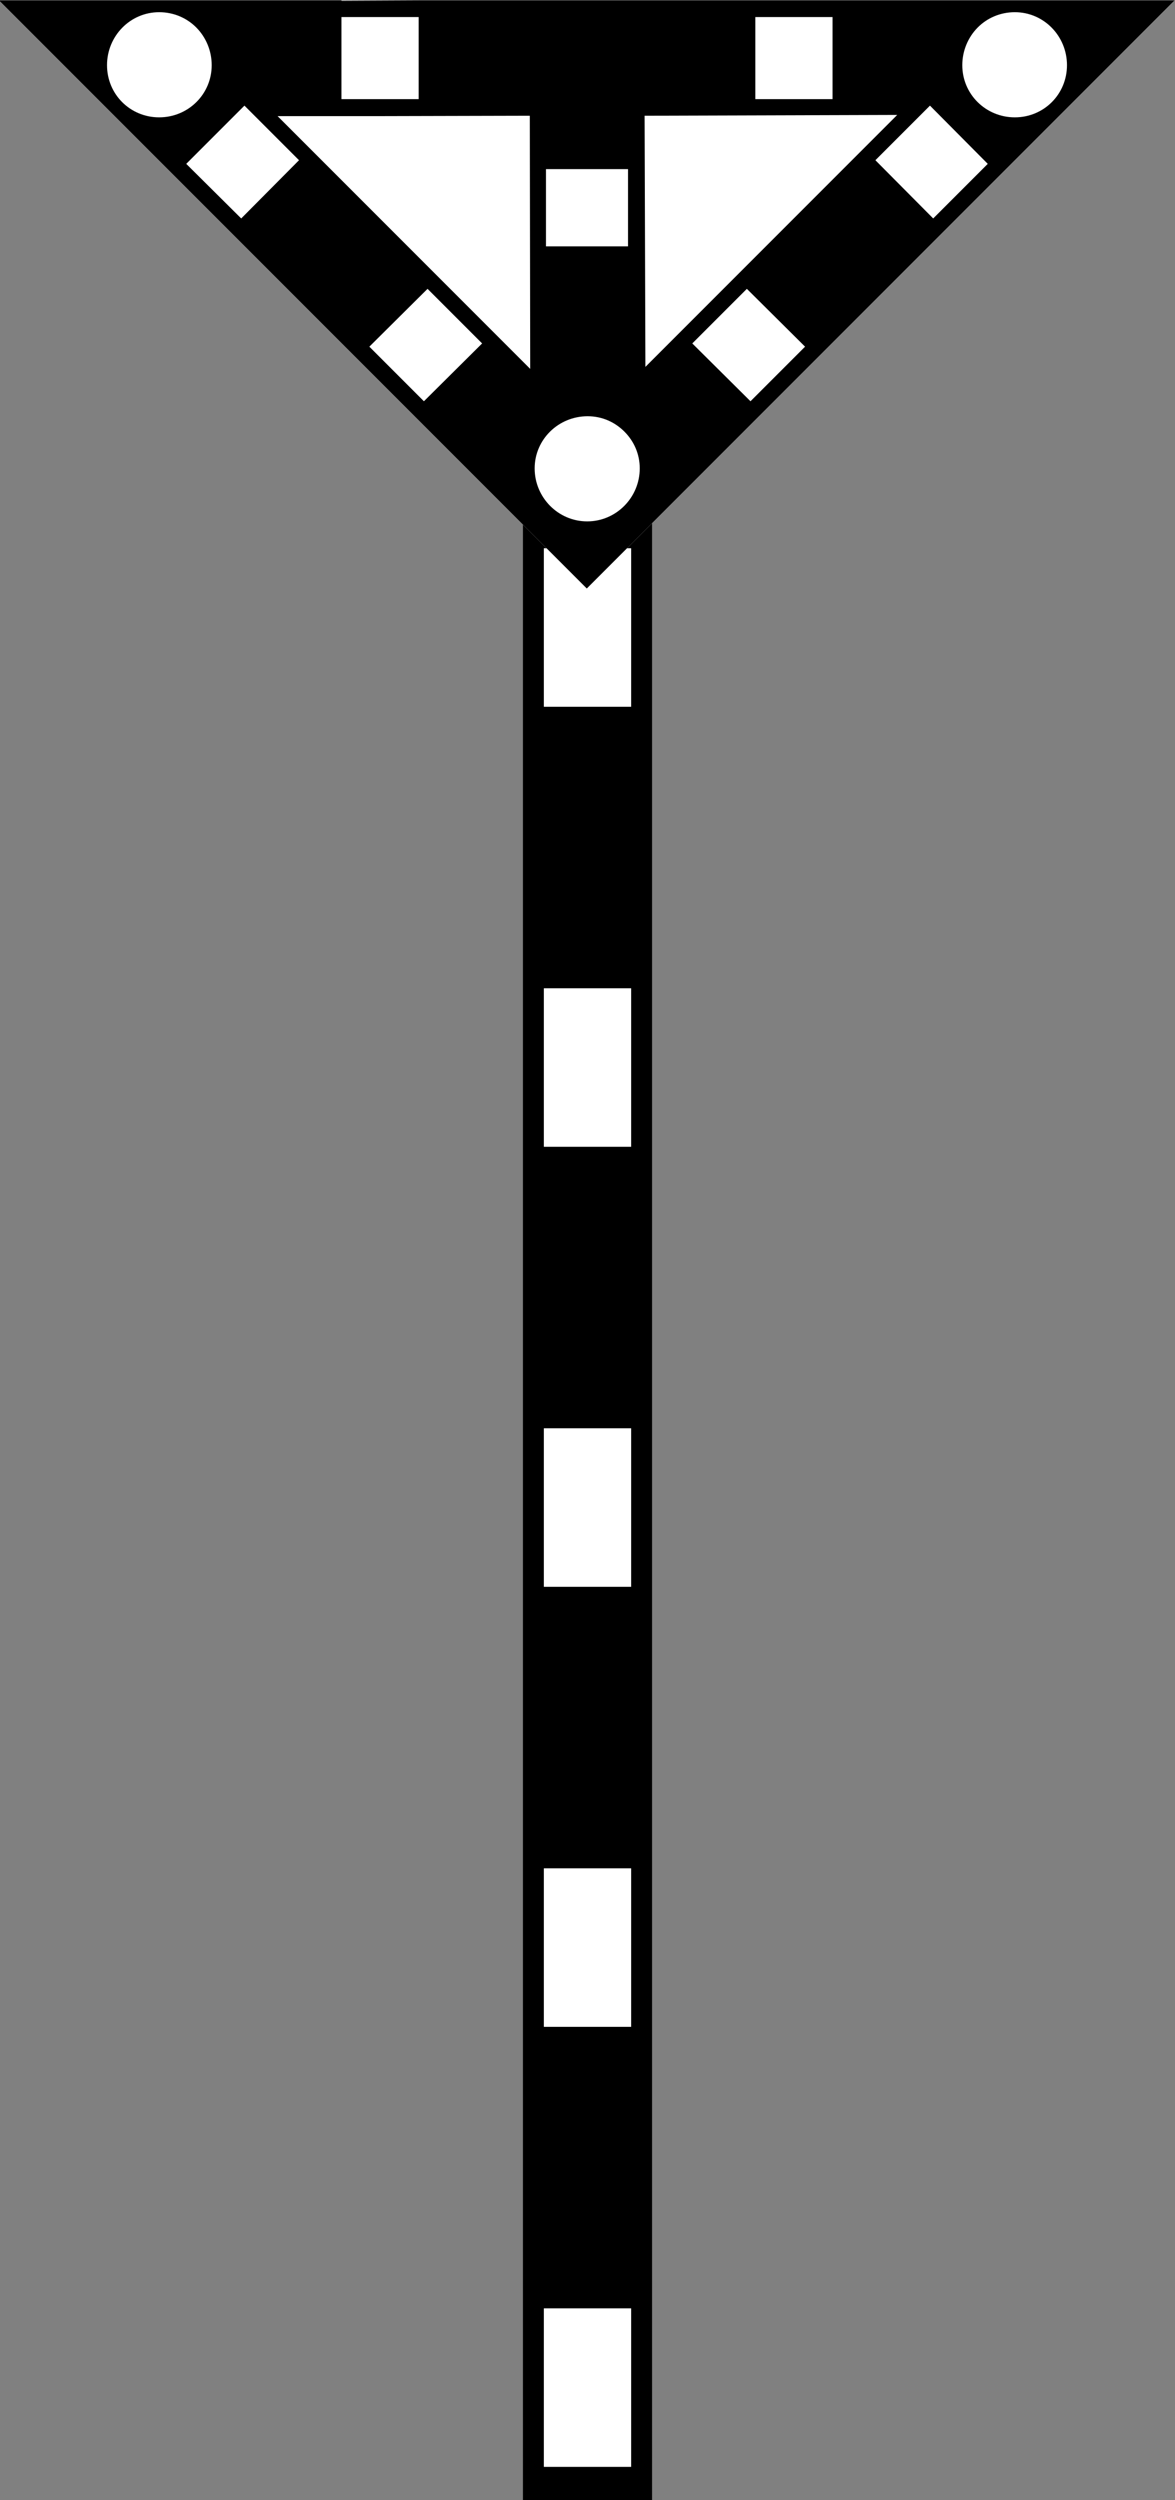 <svg xmlns="http://www.w3.org/2000/svg" viewBox="0 0 454.22 965.94"><rect x="0" y="0" width="454.22" height="965.94" fill="#808080" stroke="none"/><path d="M202.11 186.18v780h50v-780h-50z" fill="#fff"/><path d="M202.11 186.18v780h50v-780h-50zm8.125 25.625h33.75v61.25h-33.75v-61.25zm0 170h33.75v61.25h-33.75v-61.25zm0 170h33.75v61.25h-33.75v-61.25zm0 170h33.75v61.25h-33.75v-61.25zm0 170h33.75v61.25h-33.75v-61.25z"/><g><path d="M-.04.18l-.155.155 227.03 227.03L454.025.175H-.04z" fill="#fff"/><path d="M-.04.18l-.155.155 227.03 227.03L454.025.175H161.84L131.997.33V.175H-.035zm61.565 4.531c5.613 0 10.7 2.224 14.375 5.937 3.674 3.714 5.937 8.92 5.937 14.532 0 11.227-9.085 20.156-20.312 20.156-11.228 0-20.156-8.929-20.156-20.156 0-11.227 8.928-20.469 20.156-20.469zm330.78 0c11.228 0 20.156 9.242 20.156 20.469s-8.928 20.156-20.156 20.156c-11.227 0-20.312-8.929-20.312-20.156 0-5.613 2.263-10.818 5.937-14.532 3.675-3.713 8.762-5.937 14.375-5.937zm-260.31 1.875h29.844v31.719h-29.844V6.586zm160 0h29.844v31.719h-29.844V6.586zm-197.5 34.219l21.094 21.093-22.344 22.5-21.25-21.093 22.5-22.5zm265 0l22.344 22.5-21.094 21.093-22.343-22.5 21.093-21.093zm-12.656 3.593l-97.345 97.345-.31-96.875v-.155l97.655-.315zm-142.03.315v.155l.155 97.655-97.655-97.655h37.812l59.69-.155zm6.25 20.625h31.719v29.844h-31.72V65.338zm-45.781 46.25l21.093 21.094-22.5 22.343-21.093-21.093 22.5-22.344zm123.435 0l22.5 22.344-21.094 21.093-22.5-22.343 21.094-21.094zm-61.56 49.219c5.612 0 10.543 2.262 14.218 5.937 3.675 3.675 5.938 8.605 5.938 14.22 0 11.225-9.085 20.468-20.313 20.468s-20.312-9.243-20.312-20.469c0-11.227 9.241-20.156 20.469-20.156z"/></g></svg>